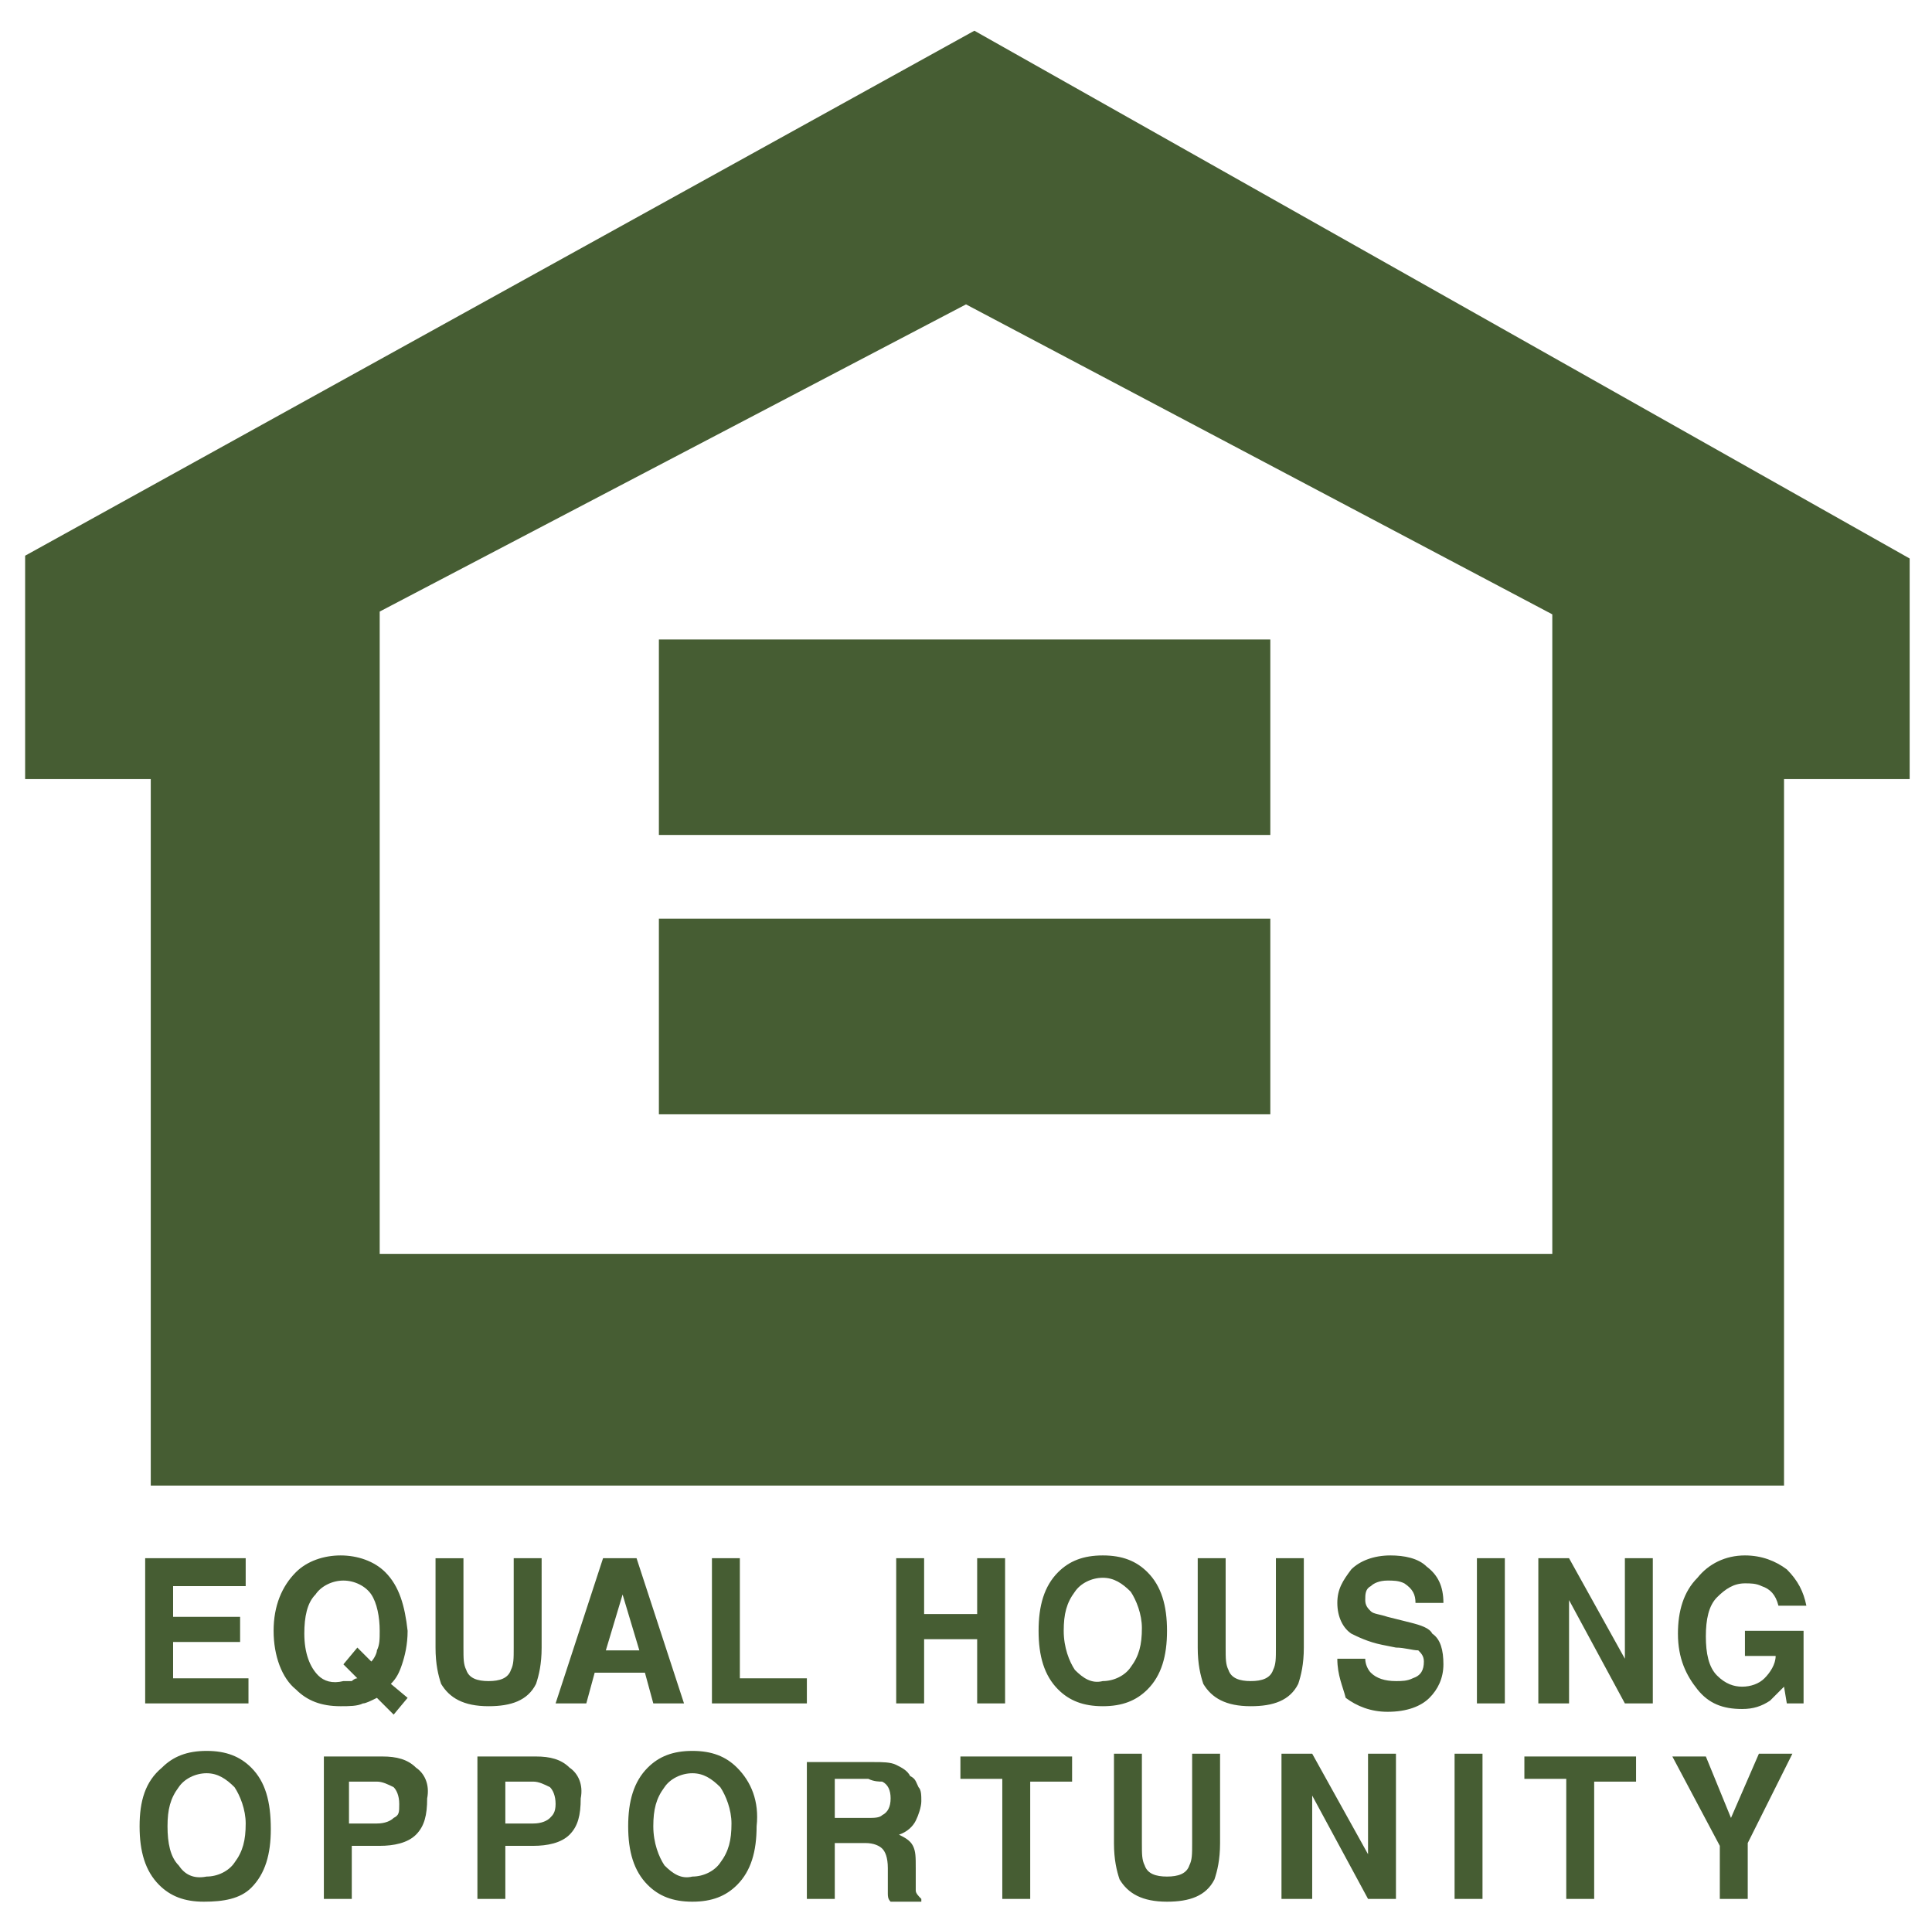 <svg id="Layer_1" xmlns="http://www.w3.org/2000/svg" viewBox="0 0 69.2 69"><style>.st0{fill:#465D33}</style><path class="st0" d="M68.4 27.9h-4.5v25.3H5.4V27.9H.9v-8l34-18.8L68.4 20v7.9zm-33.8-17l-21 11v23h42V22l-21-11.1zm10.9 12H23.6v7h21.9v-7zm0 10H23.6v7h21.9v-7zm-36.7 23v.9H6.2v1.1h2.4v.9H6.2v1.3h2.7v.9H5.2v-5.2h3.6zm2.6 4.1c-.3-.3-.5-.8-.5-1.5 0-.6.1-1.1.4-1.4.2-.3.6-.5 1-.5s.8.2 1 .5c.2.3.3.8.3 1.3 0 .3 0 .5-.1.7 0 .1-.1.3-.2.4l-.5-.5-.5.6.5.5c-.1 0-.2.1-.2.1h-.3c-.4.1-.7 0-.9-.2zm2.4-3.7c-.4-.4-1-.6-1.6-.6-.6 0-1.2.2-1.6.6-.5.5-.8 1.2-.8 2.1 0 .9.3 1.7.8 2.1.4.4.9.6 1.6.6.3 0 .6 0 .8-.1.1 0 .3-.1.5-.2l.6.6.5-.6-.6-.5c.2-.2.3-.4.4-.7.1-.3.2-.7.2-1.2-.1-.9-.3-1.6-.8-2.1zm1.8 2.7v-3.2h1V59c0 .4 0 .6.1.8.1.3.4.4.8.4s.7-.1.8-.4c.1-.2.1-.4.1-.8v-3.2h1V59c0 .6-.1 1-.2 1.3-.3.6-.9.8-1.7.8-.9 0-1.4-.3-1.7-.8-.1-.3-.2-.7-.2-1.3zm7.3.1h-1.2l.6-2 .6 2zM21 61l.3-1.1h1.8l.3 1.1h1.1l-1.7-5.2h-1.2L19.9 61H21zm4.5 0v-5.2h1v4.3h2.4v.9h-3.4zm7.6 0h-1v-5.2h1v2H35v-2h1V61h-1v-2.3h-1.9V61zm5.4-1.2c-.2-.3-.4-.8-.4-1.4s.1-1 .4-1.4c.2-.3.6-.5 1-.5s.7.2 1 .5c.2.3.4.8.4 1.3 0 .6-.1 1-.4 1.4-.2.3-.6.5-1 .5-.4.1-.7-.1-1-.4zm2.6-3.5c-.4-.4-.9-.6-1.6-.6-.7 0-1.2.2-1.6.6-.5.5-.7 1.2-.7 2.1 0 .9.2 1.6.7 2.1.4.4.9.6 1.6.6.7 0 1.2-.2 1.6-.6.5-.5.7-1.2.7-2.1 0-.9-.2-1.6-.7-2.1zm1.8 2.7v-3.2h1V59c0 .4 0 .6.1.8.1.3.4.4.8.4s.7-.1.8-.4c.1-.2.1-.4.1-.8v-3.2h1V59c0 .6-.1 1-.2 1.3-.3.6-.9.8-1.7.8-.9 0-1.4-.3-1.7-.8-.1-.3-.2-.7-.2-1.3zm5 .4h1c0 .2.1.4.2.5.2.2.5.3.9.3.2 0 .4 0 .6-.1.3-.1.4-.3.4-.6 0-.2-.1-.3-.2-.4-.2 0-.5-.1-.8-.1l-.5-.1c-.5-.1-.9-.3-1.1-.4-.3-.2-.5-.6-.5-1.1 0-.5.2-.8.5-1.2.3-.3.8-.5 1.4-.5.5 0 1 .1 1.3.4.4.3.6.7.6 1.3h-1c0-.3-.1-.5-.4-.7-.2-.1-.4-.1-.6-.1-.3 0-.5.1-.6.2-.2.1-.2.3-.2.5s.1.3.2.4c.1.1.3.1.6.2l.8.2c.4.1.7.2.8.4.3.2.4.6.4 1.1 0 .5-.2.9-.5 1.2-.3.3-.8.5-1.5.5-.6 0-1.1-.2-1.5-.5-.1-.4-.3-.8-.3-1.4zm6-3.5V61h-1v-5.2h1zm1.2 5.1v-5.2h1.1l2 3.6v-3.6h1V61h-1l-2-3.7V61h-1.1zm9.6-3.5h-1c-.1-.4-.3-.6-.6-.7-.2-.1-.4-.1-.6-.1-.4 0-.7.2-1 .5-.3.3-.4.8-.4 1.4 0 .6.1 1.1.4 1.4.3.3.6.4.9.4.3 0 .6-.1.8-.3.2-.2.4-.5.4-.8h-1.1v-.9h2.1V61H64l-.1-.6-.5.5c-.3.2-.6.3-1 .3-.7 0-1.2-.2-1.6-.7-.4-.5-.7-1.1-.7-2 0-.8.2-1.5.7-2 .4-.5 1-.8 1.7-.8.6 0 1.1.2 1.5.5.4.4.6.8.7 1.3zM6.4 66.8c-.3-.3-.4-.8-.4-1.4 0-.6.1-1 .4-1.4.2-.3.6-.5 1-.5s.7.2 1 .5c.2.3.4.8.4 1.3 0 .6-.1 1-.4 1.4-.2.3-.6.5-1 .5-.5.1-.8-.1-1-.4zM9 63.3c-.4-.4-.9-.6-1.6-.6s-1.2.2-1.6.6c-.6.5-.8 1.2-.8 2.1 0 .9.2 1.6.7 2.1.4.4.9.6 1.6.6s1.3-.1 1.7-.5c.5-.5.7-1.2.7-2.1 0-1-.2-1.7-.7-2.2zm5.1 1.8c-.1.1-.3.2-.6.2h-1v-1.5h1c.2 0 .4.1.6.2.1.1.2.3.2.6s0 .4-.2.5zm.8-1.8c-.3-.3-.7-.4-1.2-.4h-2.1V68h1v-1.9h1c.5 0 1-.1 1.3-.4.3-.3.4-.7.4-1.3.1-.5-.1-.9-.4-1.1zm4.8 1.8c-.1.1-.3.2-.6.2h-1v-1.5h1c.2 0 .4.1.6.2.1.1.2.3.2.6s-.1.4-.2.5zm.7-1.8c-.3-.3-.7-.4-1.2-.4h-2.1V68h1v-1.9h1c.5 0 1-.1 1.3-.4.3-.3.4-.7.4-1.3.1-.5-.1-.9-.4-1.1zm3.4 3.5c-.2-.3-.4-.8-.4-1.4 0-.6.1-1 .4-1.4.2-.3.6-.5 1-.5s.7.2 1 .5c.2.3.4.8.4 1.3 0 .6-.1 1-.4 1.4-.2.3-.6.5-1 .5-.4.1-.7-.1-1-.4zm2.6-3.5c-.4-.4-.9-.6-1.6-.6s-1.2.2-1.6.6c-.5.5-.7 1.2-.7 2.1 0 .9.2 1.6.7 2.1.4.4.9.6 1.6.6s1.2-.2 1.6-.6c.5-.5.7-1.2.7-2.1.1-.9-.2-1.6-.7-2.1zm5.2.5c.2.1.3.3.3.6s-.1.5-.3.6c-.1.1-.3.1-.5.1h-1.2v-1.4h1.2c.2.1.4.1.5.1zm-2.7-.9V68h1v-2H31c.3 0 .5.1.6.2.1.1.2.3.2.7v.9c0 .1 0 .2.1.3H33V68c-.1-.1-.2-.2-.2-.3v-.8c0-.4 0-.6-.1-.8-.1-.2-.3-.3-.5-.4.3-.1.5-.3.6-.5.1-.2.2-.5.2-.7 0-.2 0-.4-.1-.5-.1-.2-.1-.3-.3-.4-.1-.2-.3-.3-.5-.4-.2-.1-.5-.1-.8-.1h-2.4zm5.5 0h4v.9h-1.5V68h-1v-4.3h-1.5v-.8zm5.5 3.1v-3.2h1V66c0 .4 0 .6.1.8.1.3.4.4.8.4s.7-.1.8-.4c.1-.2.1-.4.1-.8v-3.2h1V66c0 .6-.1 1-.2 1.3-.3.6-.9.8-1.7.8-.9 0-1.4-.3-1.7-.8-.1-.3-.2-.7-.2-1.3zm6 2v-5.2H47l2 3.6v-3.6h1V68h-1l-2-3.7V68h-1.1zm7.2-5.1V68h-1v-5.2h1zm1.5 0h4v.9h-1.5V68h-1v-4.3h-1.5v-.8zm7.4 2.2l1-2.3h1.2L62.6 66v2h-1v-1.9l-1.7-3.2h1.2l.9 2.2z"/></svg>